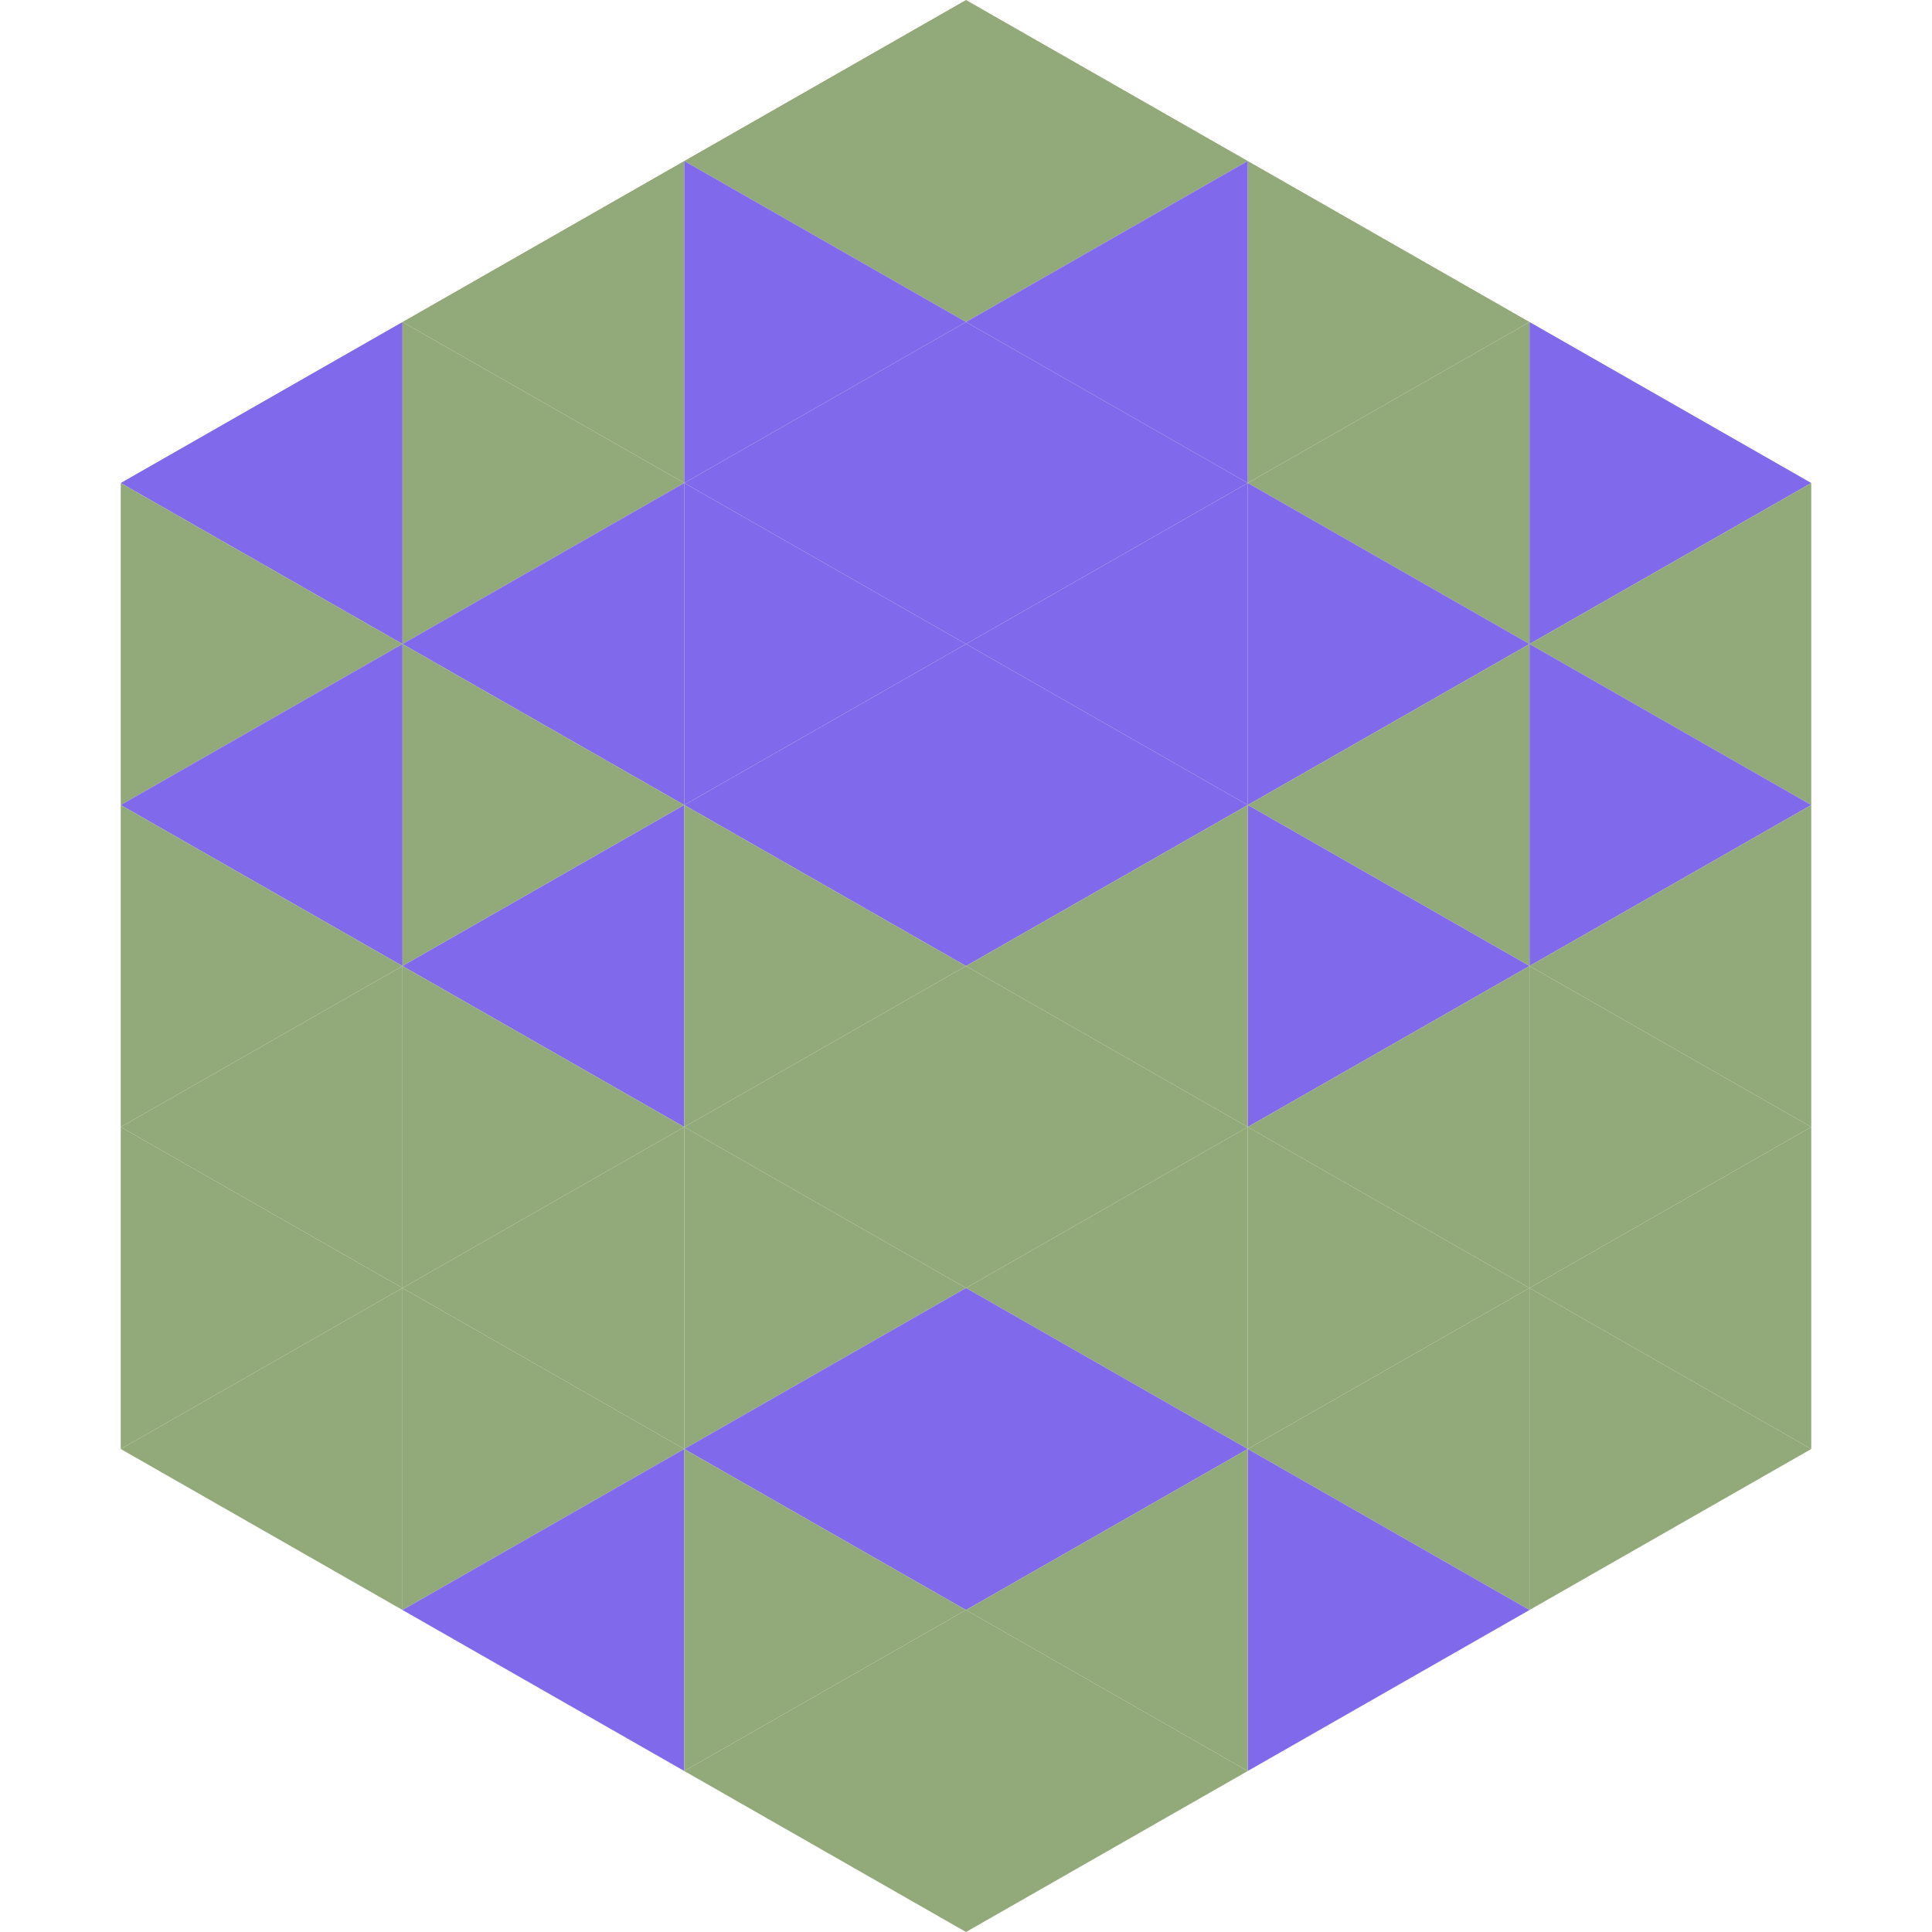<?xml version="1.0"?>
<!-- Generated by SVGo -->
<svg width="240" height="240"
     xmlns="http://www.w3.org/2000/svg"
     xmlns:xlink="http://www.w3.org/1999/xlink">
<polygon points="50,40 15,60 50,80" style="fill:rgb(128,105,234)" />
<polygon points="190,40 225,60 190,80" style="fill:rgb(128,105,234)" />
<polygon points="15,60 50,80 15,100" style="fill:rgb(146,169,122)" />
<polygon points="225,60 190,80 225,100" style="fill:rgb(146,169,122)" />
<polygon points="50,80 15,100 50,120" style="fill:rgb(128,105,234)" />
<polygon points="190,80 225,100 190,120" style="fill:rgb(128,105,234)" />
<polygon points="15,100 50,120 15,140" style="fill:rgb(146,169,122)" />
<polygon points="225,100 190,120 225,140" style="fill:rgb(146,169,122)" />
<polygon points="50,120 15,140 50,160" style="fill:rgb(146,169,122)" />
<polygon points="190,120 225,140 190,160" style="fill:rgb(146,169,122)" />
<polygon points="15,140 50,160 15,180" style="fill:rgb(146,169,122)" />
<polygon points="225,140 190,160 225,180" style="fill:rgb(146,169,122)" />
<polygon points="50,160 15,180 50,200" style="fill:rgb(146,169,122)" />
<polygon points="190,160 225,180 190,200" style="fill:rgb(146,169,122)" />
<polygon points="15,180 50,200 15,220" style="fill:rgb(255,255,255); fill-opacity:0" />
<polygon points="225,180 190,200 225,220" style="fill:rgb(255,255,255); fill-opacity:0" />
<polygon points="50,0 85,20 50,40" style="fill:rgb(255,255,255); fill-opacity:0" />
<polygon points="190,0 155,20 190,40" style="fill:rgb(255,255,255); fill-opacity:0" />
<polygon points="85,20 50,40 85,60" style="fill:rgb(146,169,122)" />
<polygon points="155,20 190,40 155,60" style="fill:rgb(146,169,122)" />
<polygon points="50,40 85,60 50,80" style="fill:rgb(146,169,122)" />
<polygon points="190,40 155,60 190,80" style="fill:rgb(146,169,122)" />
<polygon points="85,60 50,80 85,100" style="fill:rgb(128,105,234)" />
<polygon points="155,60 190,80 155,100" style="fill:rgb(128,105,234)" />
<polygon points="50,80 85,100 50,120" style="fill:rgb(146,169,122)" />
<polygon points="190,80 155,100 190,120" style="fill:rgb(146,169,122)" />
<polygon points="85,100 50,120 85,140" style="fill:rgb(128,105,234)" />
<polygon points="155,100 190,120 155,140" style="fill:rgb(128,105,234)" />
<polygon points="50,120 85,140 50,160" style="fill:rgb(146,169,122)" />
<polygon points="190,120 155,140 190,160" style="fill:rgb(146,169,122)" />
<polygon points="85,140 50,160 85,180" style="fill:rgb(146,169,122)" />
<polygon points="155,140 190,160 155,180" style="fill:rgb(146,169,122)" />
<polygon points="50,160 85,180 50,200" style="fill:rgb(146,169,122)" />
<polygon points="190,160 155,180 190,200" style="fill:rgb(146,169,122)" />
<polygon points="85,180 50,200 85,220" style="fill:rgb(128,105,234)" />
<polygon points="155,180 190,200 155,220" style="fill:rgb(128,105,234)" />
<polygon points="120,0 85,20 120,40" style="fill:rgb(146,169,122)" />
<polygon points="120,0 155,20 120,40" style="fill:rgb(146,169,122)" />
<polygon points="85,20 120,40 85,60" style="fill:rgb(128,105,234)" />
<polygon points="155,20 120,40 155,60" style="fill:rgb(128,105,234)" />
<polygon points="120,40 85,60 120,80" style="fill:rgb(128,105,234)" />
<polygon points="120,40 155,60 120,80" style="fill:rgb(128,105,234)" />
<polygon points="85,60 120,80 85,100" style="fill:rgb(128,105,234)" />
<polygon points="155,60 120,80 155,100" style="fill:rgb(128,105,234)" />
<polygon points="120,80 85,100 120,120" style="fill:rgb(128,105,234)" />
<polygon points="120,80 155,100 120,120" style="fill:rgb(128,105,234)" />
<polygon points="85,100 120,120 85,140" style="fill:rgb(146,169,122)" />
<polygon points="155,100 120,120 155,140" style="fill:rgb(146,169,122)" />
<polygon points="120,120 85,140 120,160" style="fill:rgb(146,169,122)" />
<polygon points="120,120 155,140 120,160" style="fill:rgb(146,169,122)" />
<polygon points="85,140 120,160 85,180" style="fill:rgb(146,169,122)" />
<polygon points="155,140 120,160 155,180" style="fill:rgb(146,169,122)" />
<polygon points="120,160 85,180 120,200" style="fill:rgb(128,105,234)" />
<polygon points="120,160 155,180 120,200" style="fill:rgb(128,105,234)" />
<polygon points="85,180 120,200 85,220" style="fill:rgb(146,169,122)" />
<polygon points="155,180 120,200 155,220" style="fill:rgb(146,169,122)" />
<polygon points="120,200 85,220 120,240" style="fill:rgb(146,169,122)" />
<polygon points="120,200 155,220 120,240" style="fill:rgb(146,169,122)" />
<polygon points="85,220 120,240 85,260" style="fill:rgb(255,255,255); fill-opacity:0" />
<polygon points="155,220 120,240 155,260" style="fill:rgb(255,255,255); fill-opacity:0" />
</svg>
